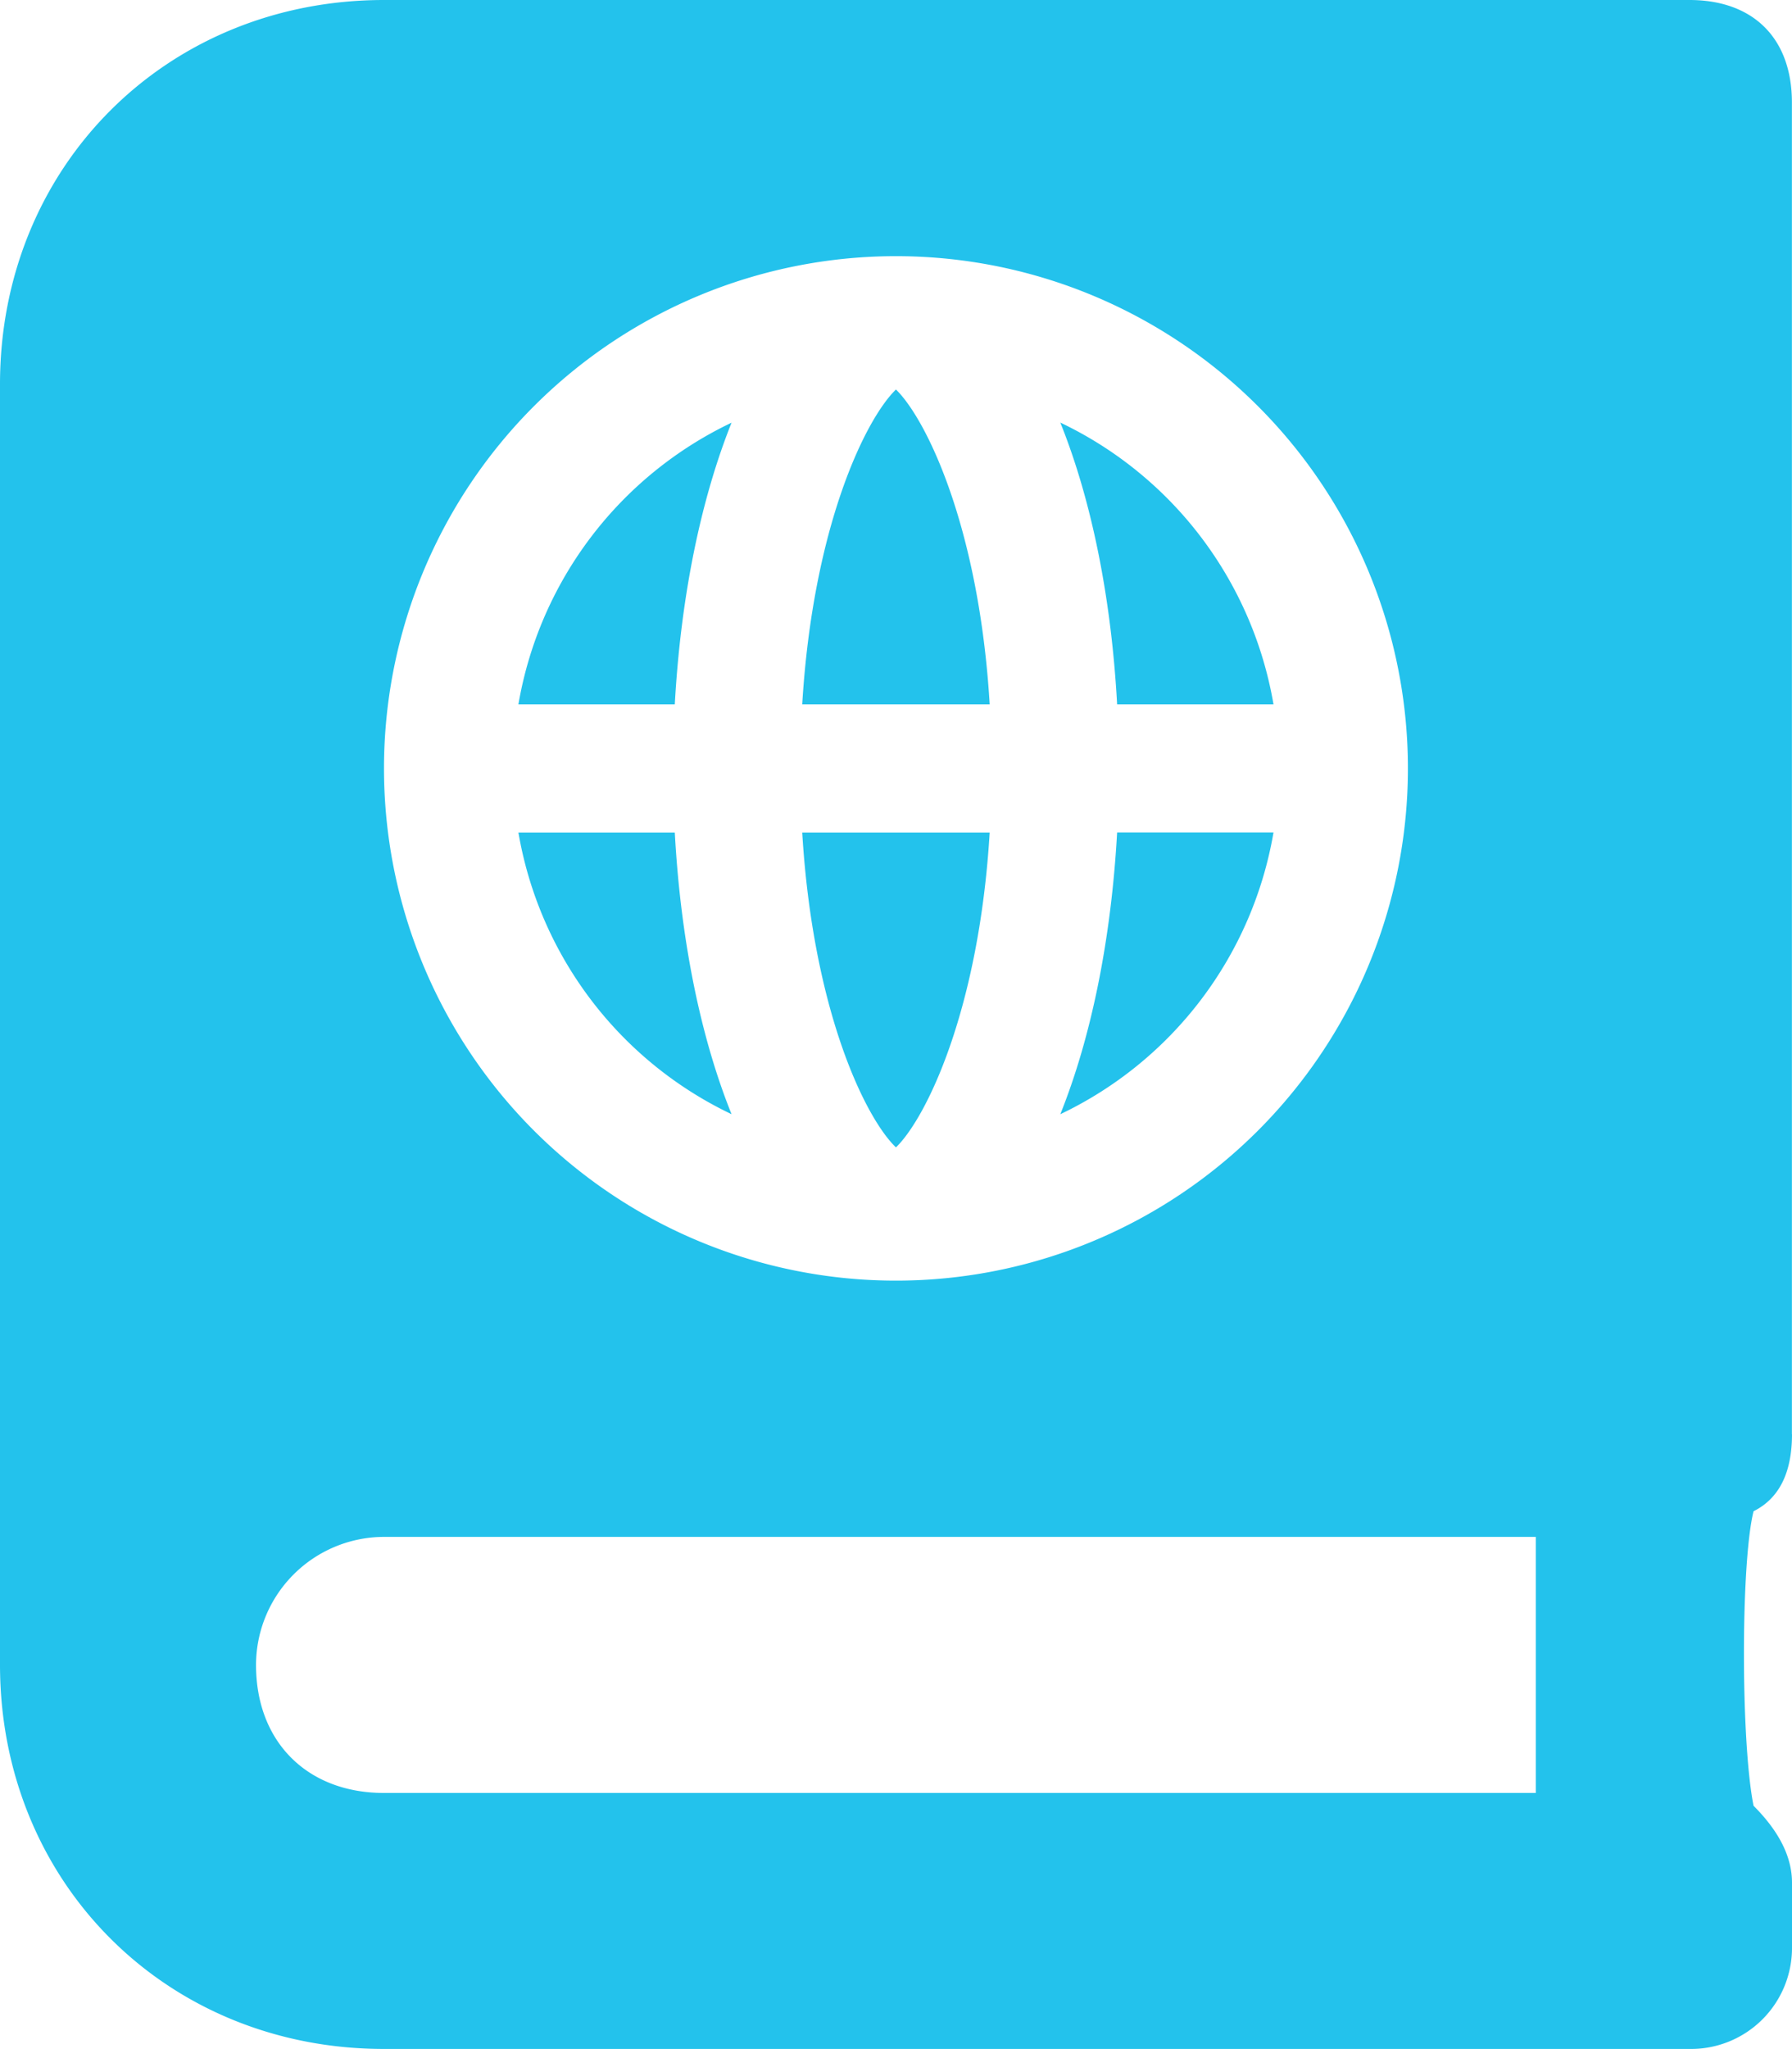 <svg id="Capa_1" data-name="Capa 1" xmlns="http://www.w3.org/2000/svg" viewBox="0 0 199.97 228.53"><defs><style>.cls-1{fill:#23c2ec;}</style></defs><title>e-katalogsvg</title><path class="cls-1" d="M157.73,94.17H140.28c-.67,12.06-2.92,22.92-6.34,31.43A42.78,42.78,0,0,0,157.73,94.17Zm0-14.28a42.79,42.79,0,0,0-23.79-31.43c3.43,8.51,5.68,19.36,6.34,31.43ZM115.6,44.77c-3.43,3.33-9.27,15.36-10.46,35.12h20.92C124.87,60.14,119,48.09,115.6,44.77Zm-18.34,3.7A42.78,42.78,0,0,0,73.47,79.89H90.92C91.59,67.83,93.84,57,97.26,48.46Zm0,77.14c-3.43-8.51-5.68-19.36-6.34-31.43H73.47A42.78,42.78,0,0,0,97.26,125.6Zm28.79-31.43H105.14c1.19,19.76,7,31.8,10.46,35.12C119,126,124.87,113.93,126.06,94.17Zm89.53,67.13V12.76c0-7.14-4.29-11.43-11.43-11.43H58.47c-24.28,0-42.85,18.57-42.85,42.85V187c0,24.28,18.57,42.85,42.85,42.85H204.16a11.27,11.27,0,0,0,11.43-11.43V211.3q0-4.28-4.29-8.57c-1.43-7.14-1.43-27.14,0-32.85q4.28-2.14,4.29-8.57ZM115.6,29.9A57.13,57.13,0,1,1,58.47,87,57.13,57.13,0,0,1,115.6,29.9ZM187,201.3H58.47c-8.57,0-14.28-5.71-14.28-14.28a14.31,14.31,0,0,1,14.28-14.28H187Z" transform="translate(-15.62 -1.33)"/></svg>